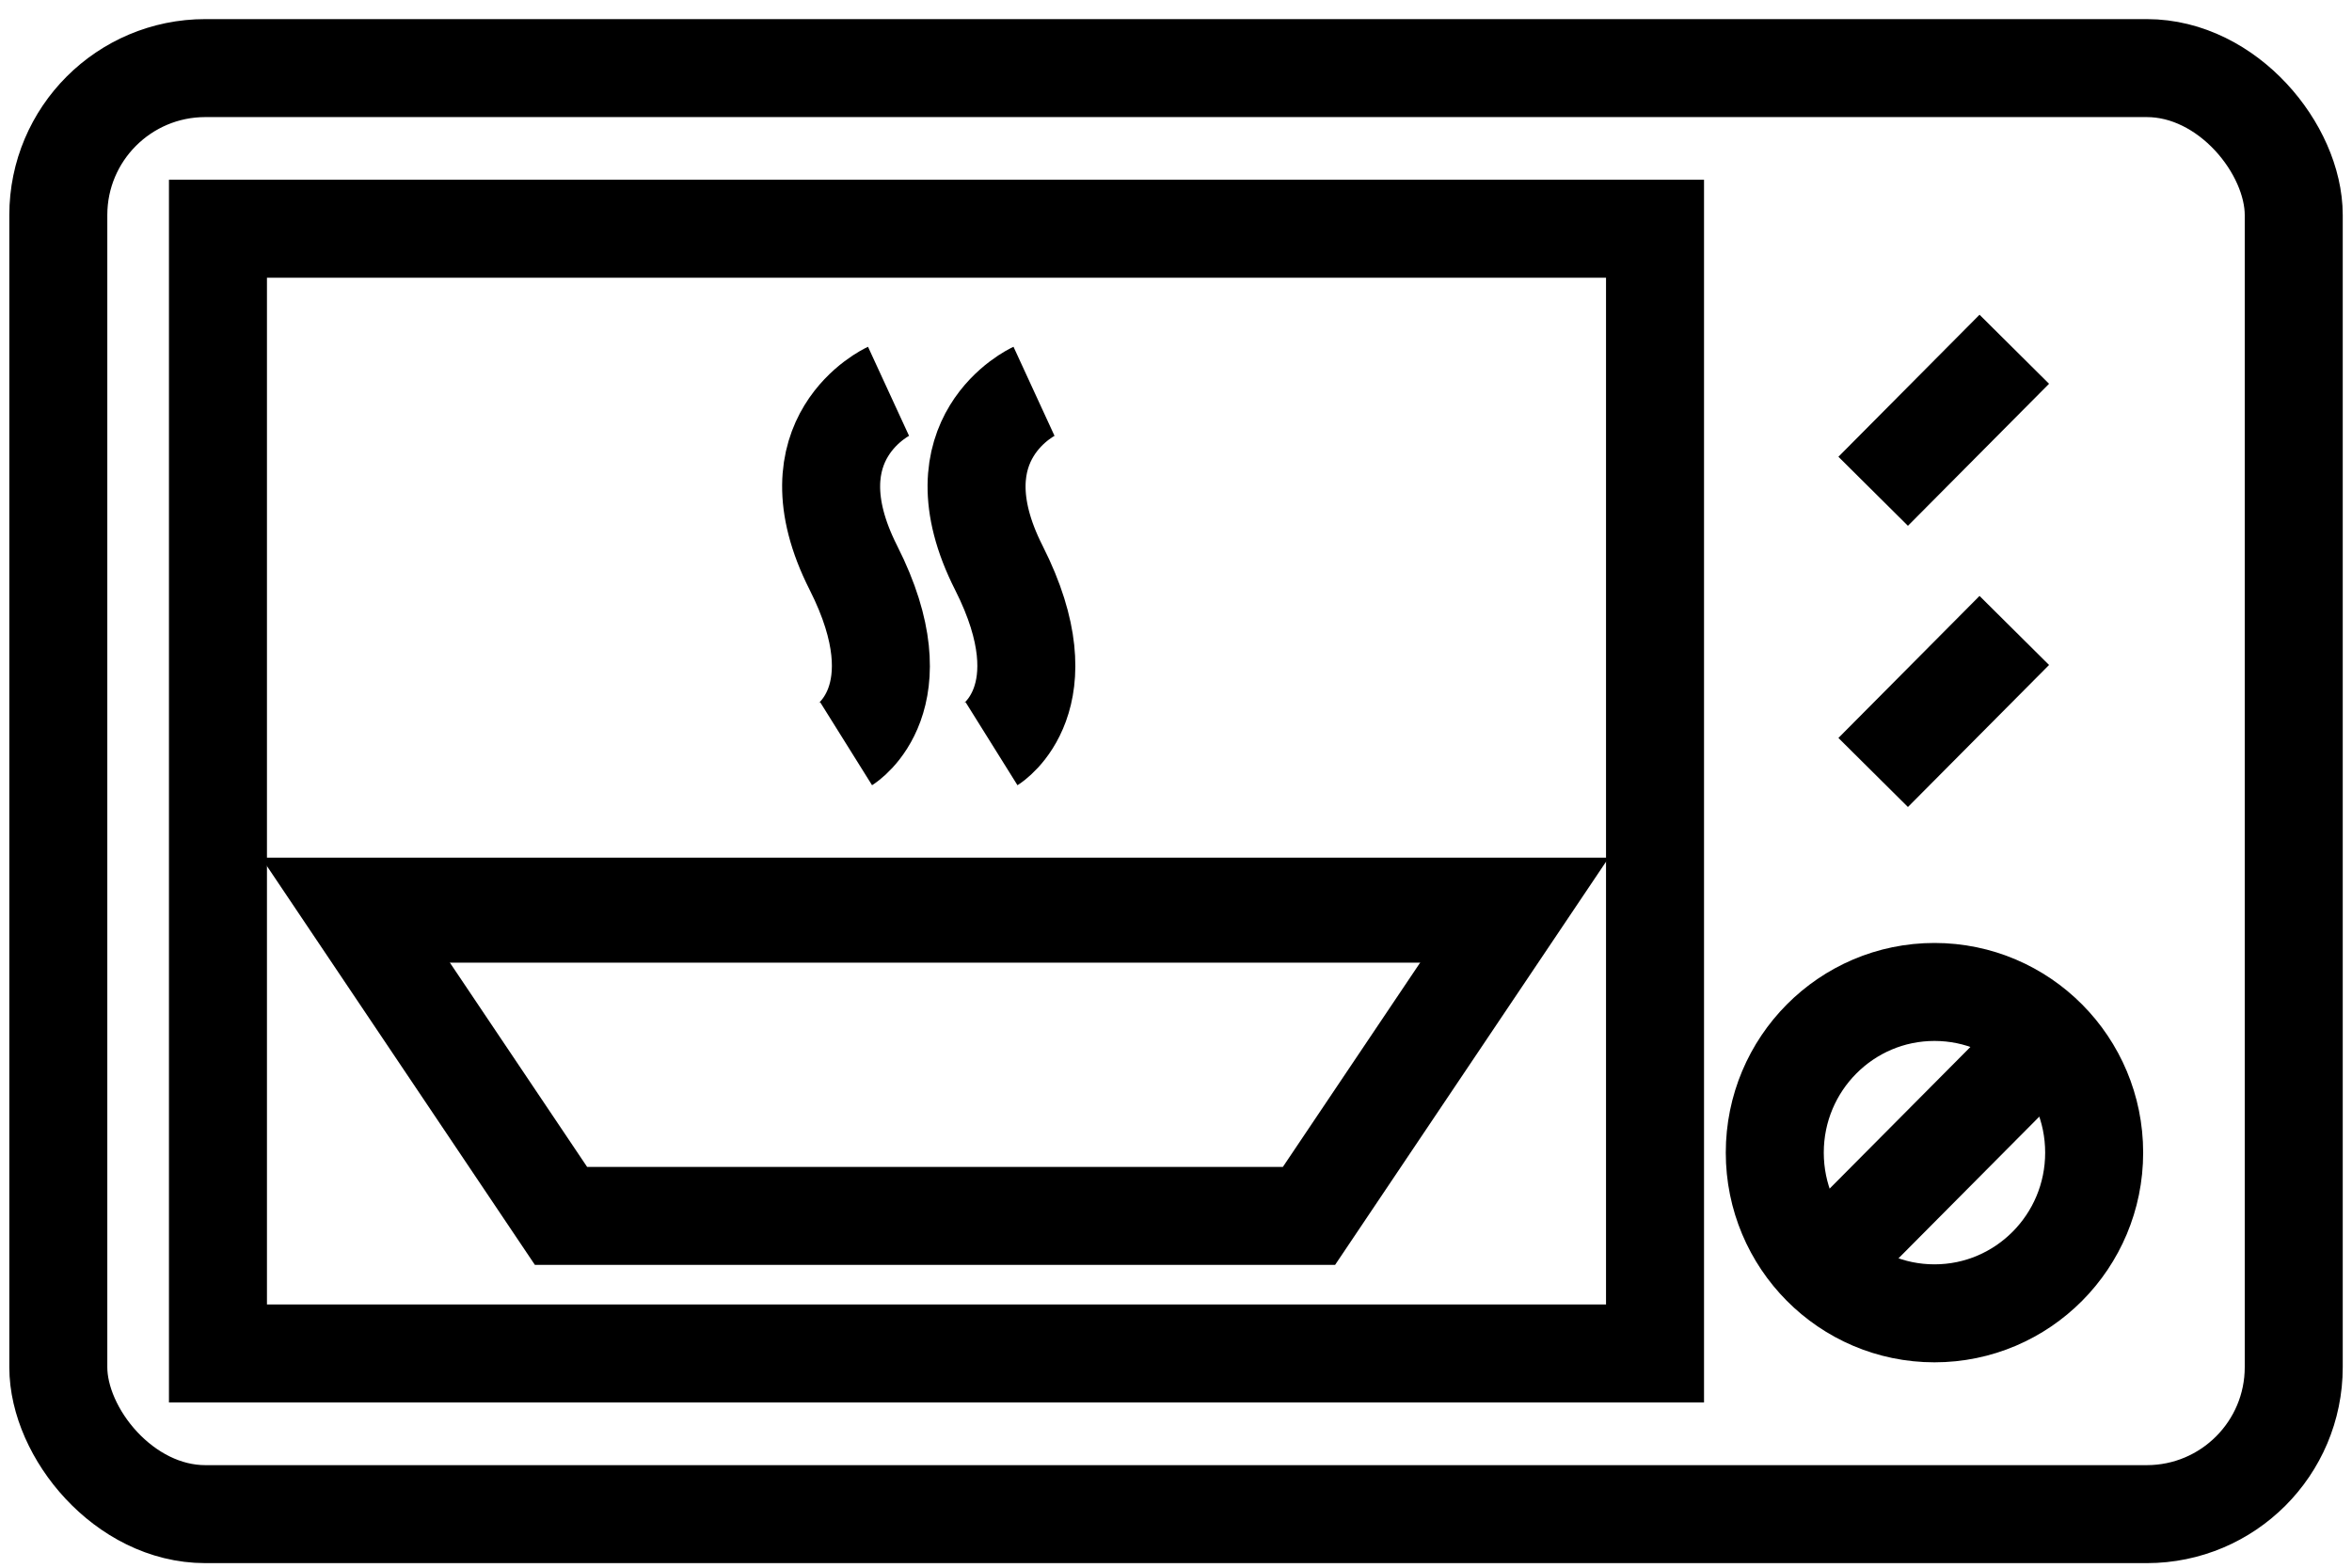 <?xml version="1.0" encoding="UTF-8" standalone="no"?>
<svg width="48px" height="32px" viewBox="0 0 48 32" version="1.1" xmlns="http://www.w3.org/2000/svg" xmlns:xlink="http://www.w3.org/1999/xlink" xmlns:sketch="http://www.bohemiancoding.com/sketch/ns">
    <!-- Generator: Sketch 3.3.2 (12043) - http://www.bohemiancoding.com/sketch -->
    <title>kitchen-1</title>
    <desc>Created with Sketch.</desc>
    <defs></defs>
    <g id="ROOMS" stroke="none" stroke-width="1" fill="none" fill-rule="evenodd" sketch:type="MSPage">
        <g id="kitchen-1" sketch:type="MSLayerGroup" transform="translate(1.152, 1.297)" stroke-width="2" stroke="#000000">
            <g id="stroked" sketch:type="MSShapeGroup">
                <g id="Kitchen">
                    <g id="Microwave">
                        <rect id="Rectangle-750" x="0.038" y="0.093" width="45.621" height="29.517" rx="3"></rect>
                        <rect id="Rectangle-751" x="3.296" y="3.372" width="29.328" height="22.958"></rect>
                        <ellipse id="Oval-688" cx="38.327" cy="22.231" rx="3.259" ry="3.28"></ellipse>
                        <path d="M39.956,20.591 L36.698,23.87" id="Line"></path>
                        <path d="M39.956,11.572 L37.076,14.471" id="Line"></path>
                        <path d="M39.956,5.832 L37.076,8.731" id="Line"></path>
                    </g>
                </g>
            </g>
            <g id="Soup" transform="translate(5.633, 6.69)" sketch:type="MSShapeGroup">
                <g id="stroked">
                    <g id="Kitchen">
                        <g id="Soup">
                            <path d="M0.424,10.52 L24.17,10.52 L19.929,16.832 L4.664,16.832 L0.424,10.52 L0.424,10.52 Z" id="Rectangle-675"></path>
                            <path d="M24.594,10.663 L0,10.663" id="Line"></path>
                            <path d="M11.348,0 C11.348,0 9.288,0.949 10.632,3.604 C11.975,6.26 10.482,7.193 10.482,7.193" id="Path-1336"></path>
                            <path d="M14.317,0 C14.317,0 12.256,0.949 13.6,3.604 C14.944,6.26 13.45,7.193 13.45,7.193" id="Path-1336"></path>
                        </g>
                    </g>
                </g>
            </g>
        </g>
    </g>
</svg>